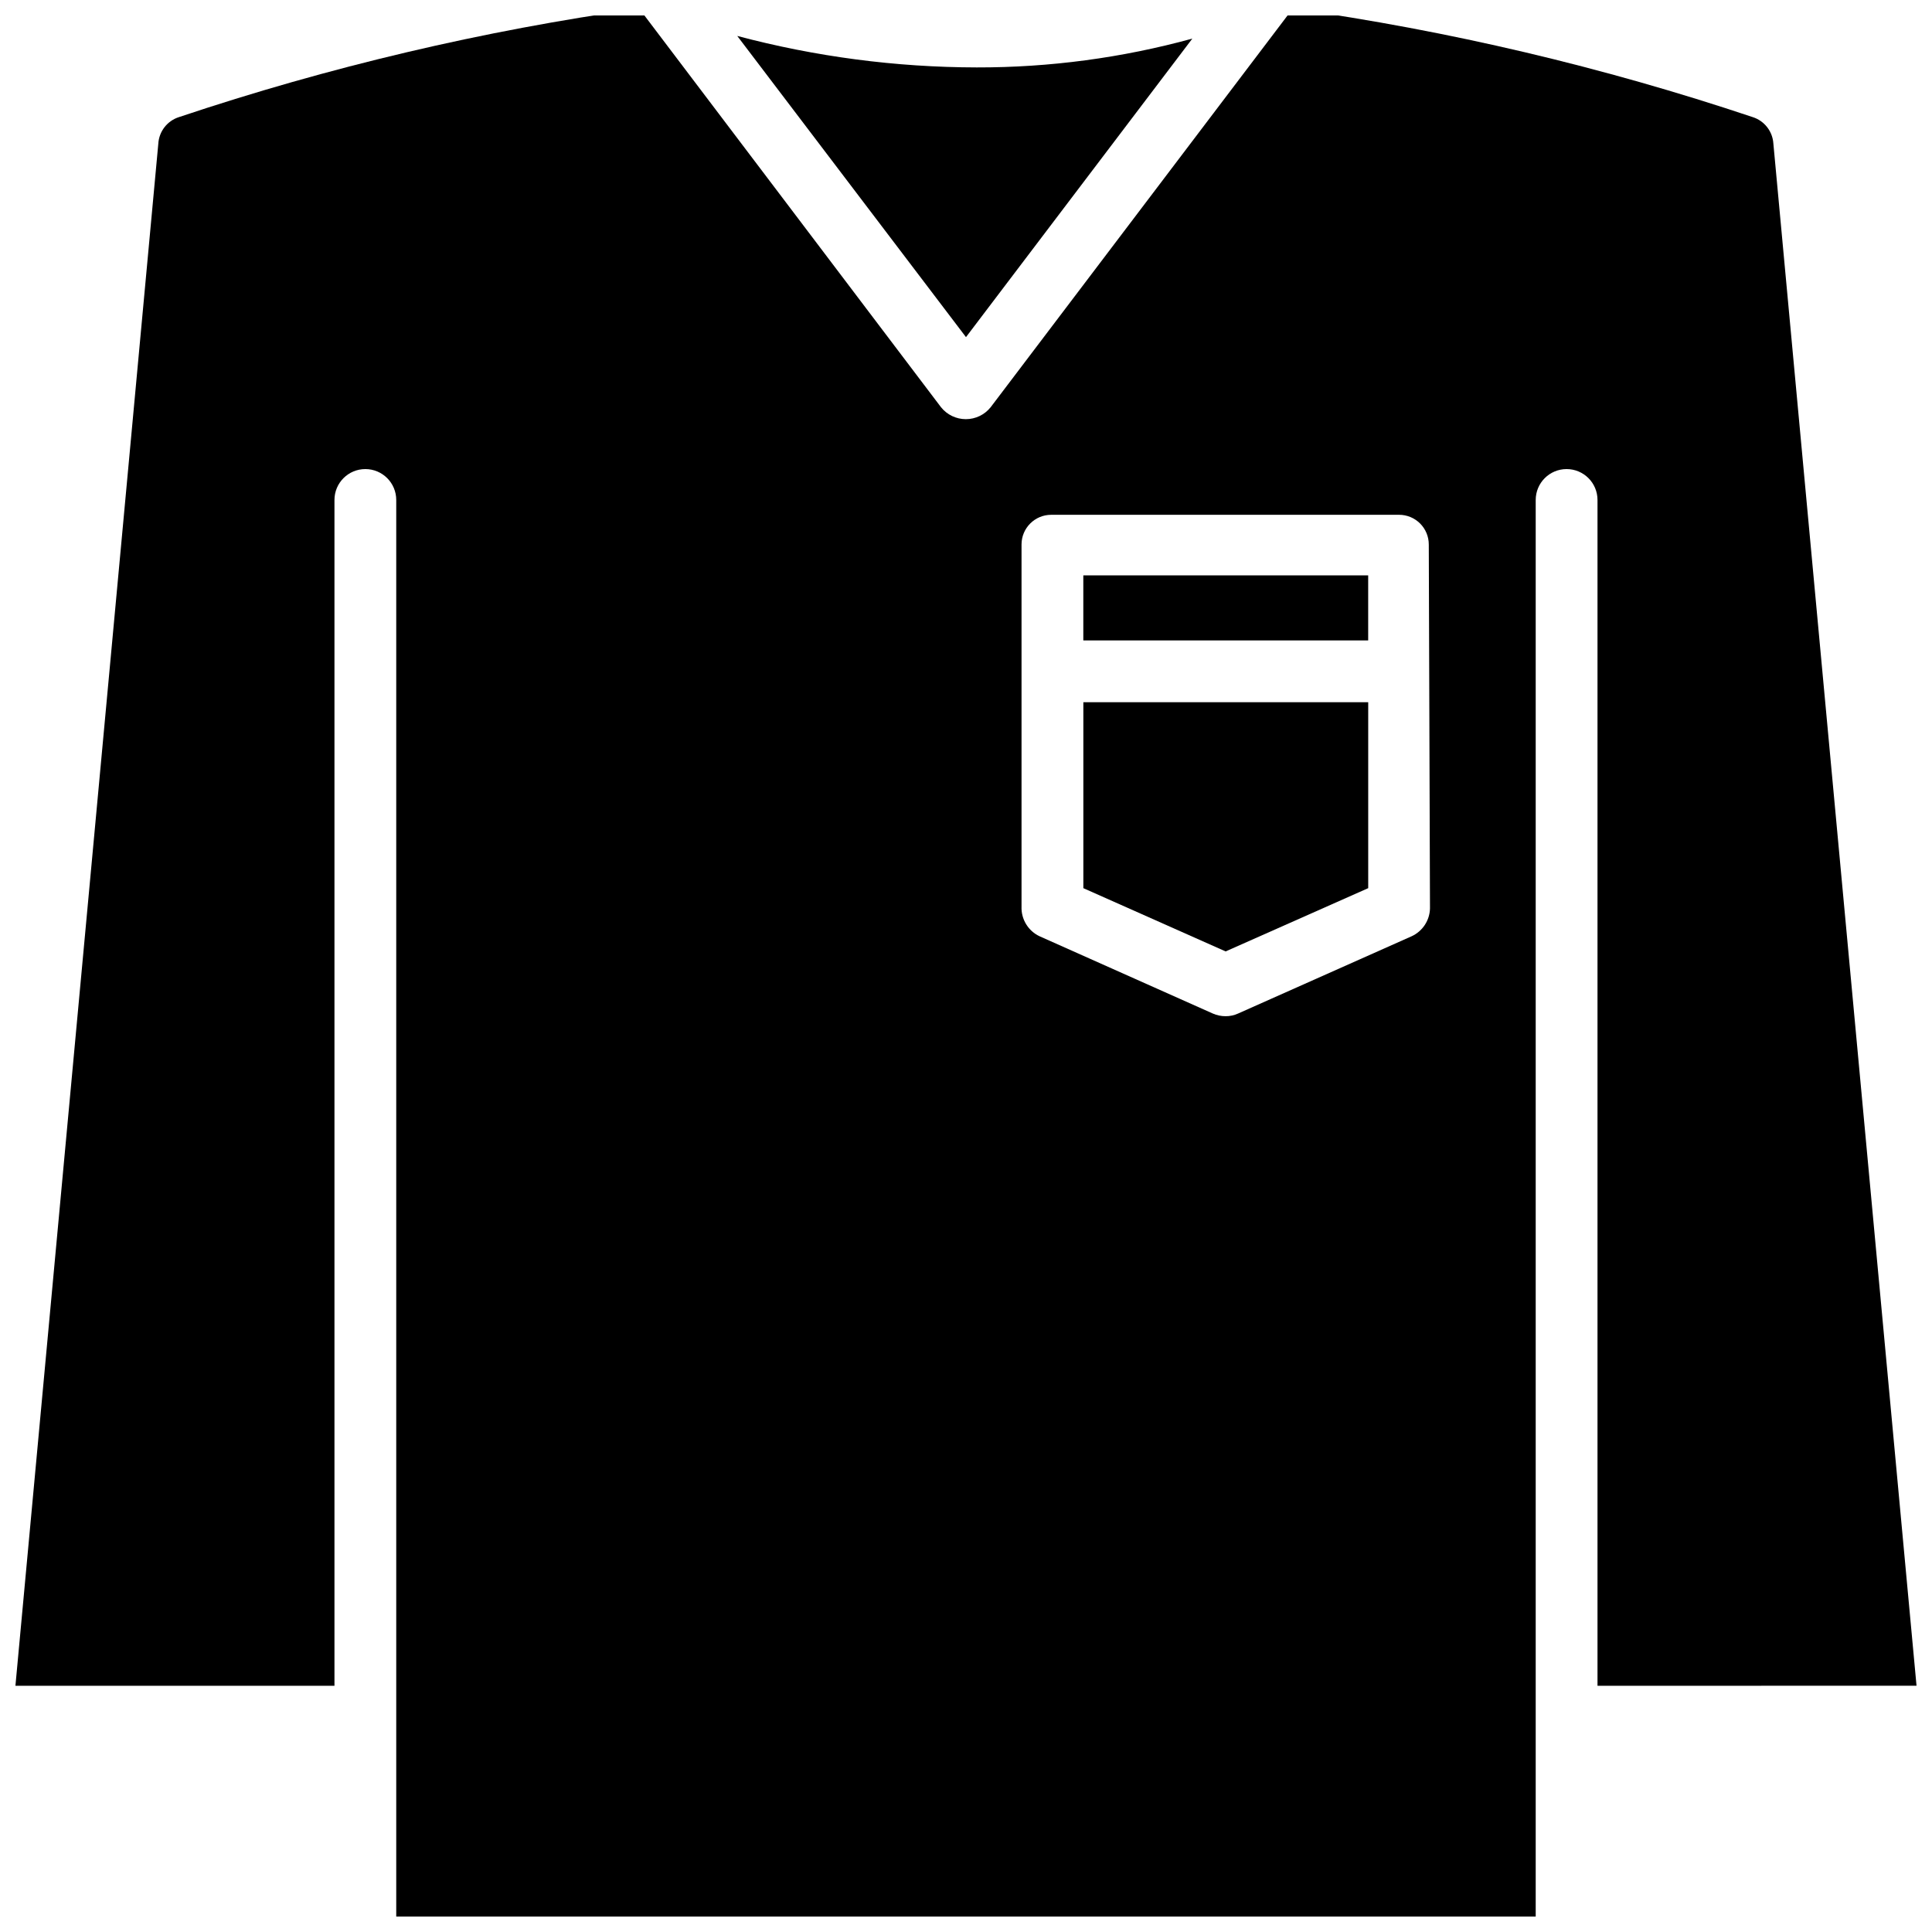 <?xml version="1.0" encoding="UTF-8"?>
<!-- Uploaded to: ICON Repo, www.iconrepo.com, Generator: ICON Repo Mixer Tools -->
<svg width="800px" height="800px" version="1.1" viewBox="144 144 512 512" xmlns="http://www.w3.org/2000/svg">
 <defs>
  <clipPath id="a">
   <path d="m148.09 148.09h503.81v503.81h-503.81z"/>
  </clipPath>
 </defs>
 <path d="m459.98 154.23-59.984 79.113-60.617-79.82c20.703 5.504 42.027 8.309 63.449 8.344 19.309 0.039 38.531-2.527 57.152-7.637z"/>
 <g clip-path="url(#a)">
  <path d="m651.9 590.74-37.941-408.71c-0.211-3.25-2.402-6.035-5.512-7.008-39.656-13.281-80.445-22.898-121.86-28.734l-80.059 105.64c-1.598 1.996-4.016 3.156-6.57 3.156-2.559 0-4.977-1.16-6.574-3.156l-79.98-105.64c-41.441 5.824-82.258 15.445-121.94 28.734-3.137 0.98-5.332 3.805-5.512 7.086l-37.863 408.64h84.547v-314.25c0-4.523 3.664-8.188 8.188-8.188 4.519 0 8.184 3.664 8.184 8.188v377.23h301.97v-377.23c0-4.523 3.664-8.188 8.188-8.188 4.519 0 8.188 3.664 8.188 8.188v314.25zm-128.94-206.01c-0.074 3.199-1.973 6.074-4.883 7.398l-45.973 20.469c-1.035 0.473-2.164 0.715-3.305 0.707-1.164 0.004-2.32-0.238-3.387-0.707l-45.895-20.469c-3.035-1.418-4.926-4.519-4.801-7.871v-95.961c0-4.348 3.523-7.871 7.871-7.871h92.184c2.086 0 4.09 0.828 5.566 2.305 1.477 1.477 2.305 3.481 2.305 5.566z"/>
 </g>
 <path d="m506.59 330.09v49.281l-37.785 16.766-37.707-16.766v-49.281z"/>
 <path d="m431.09 296.48h75.492v17.238h-75.492z"/>
</svg>